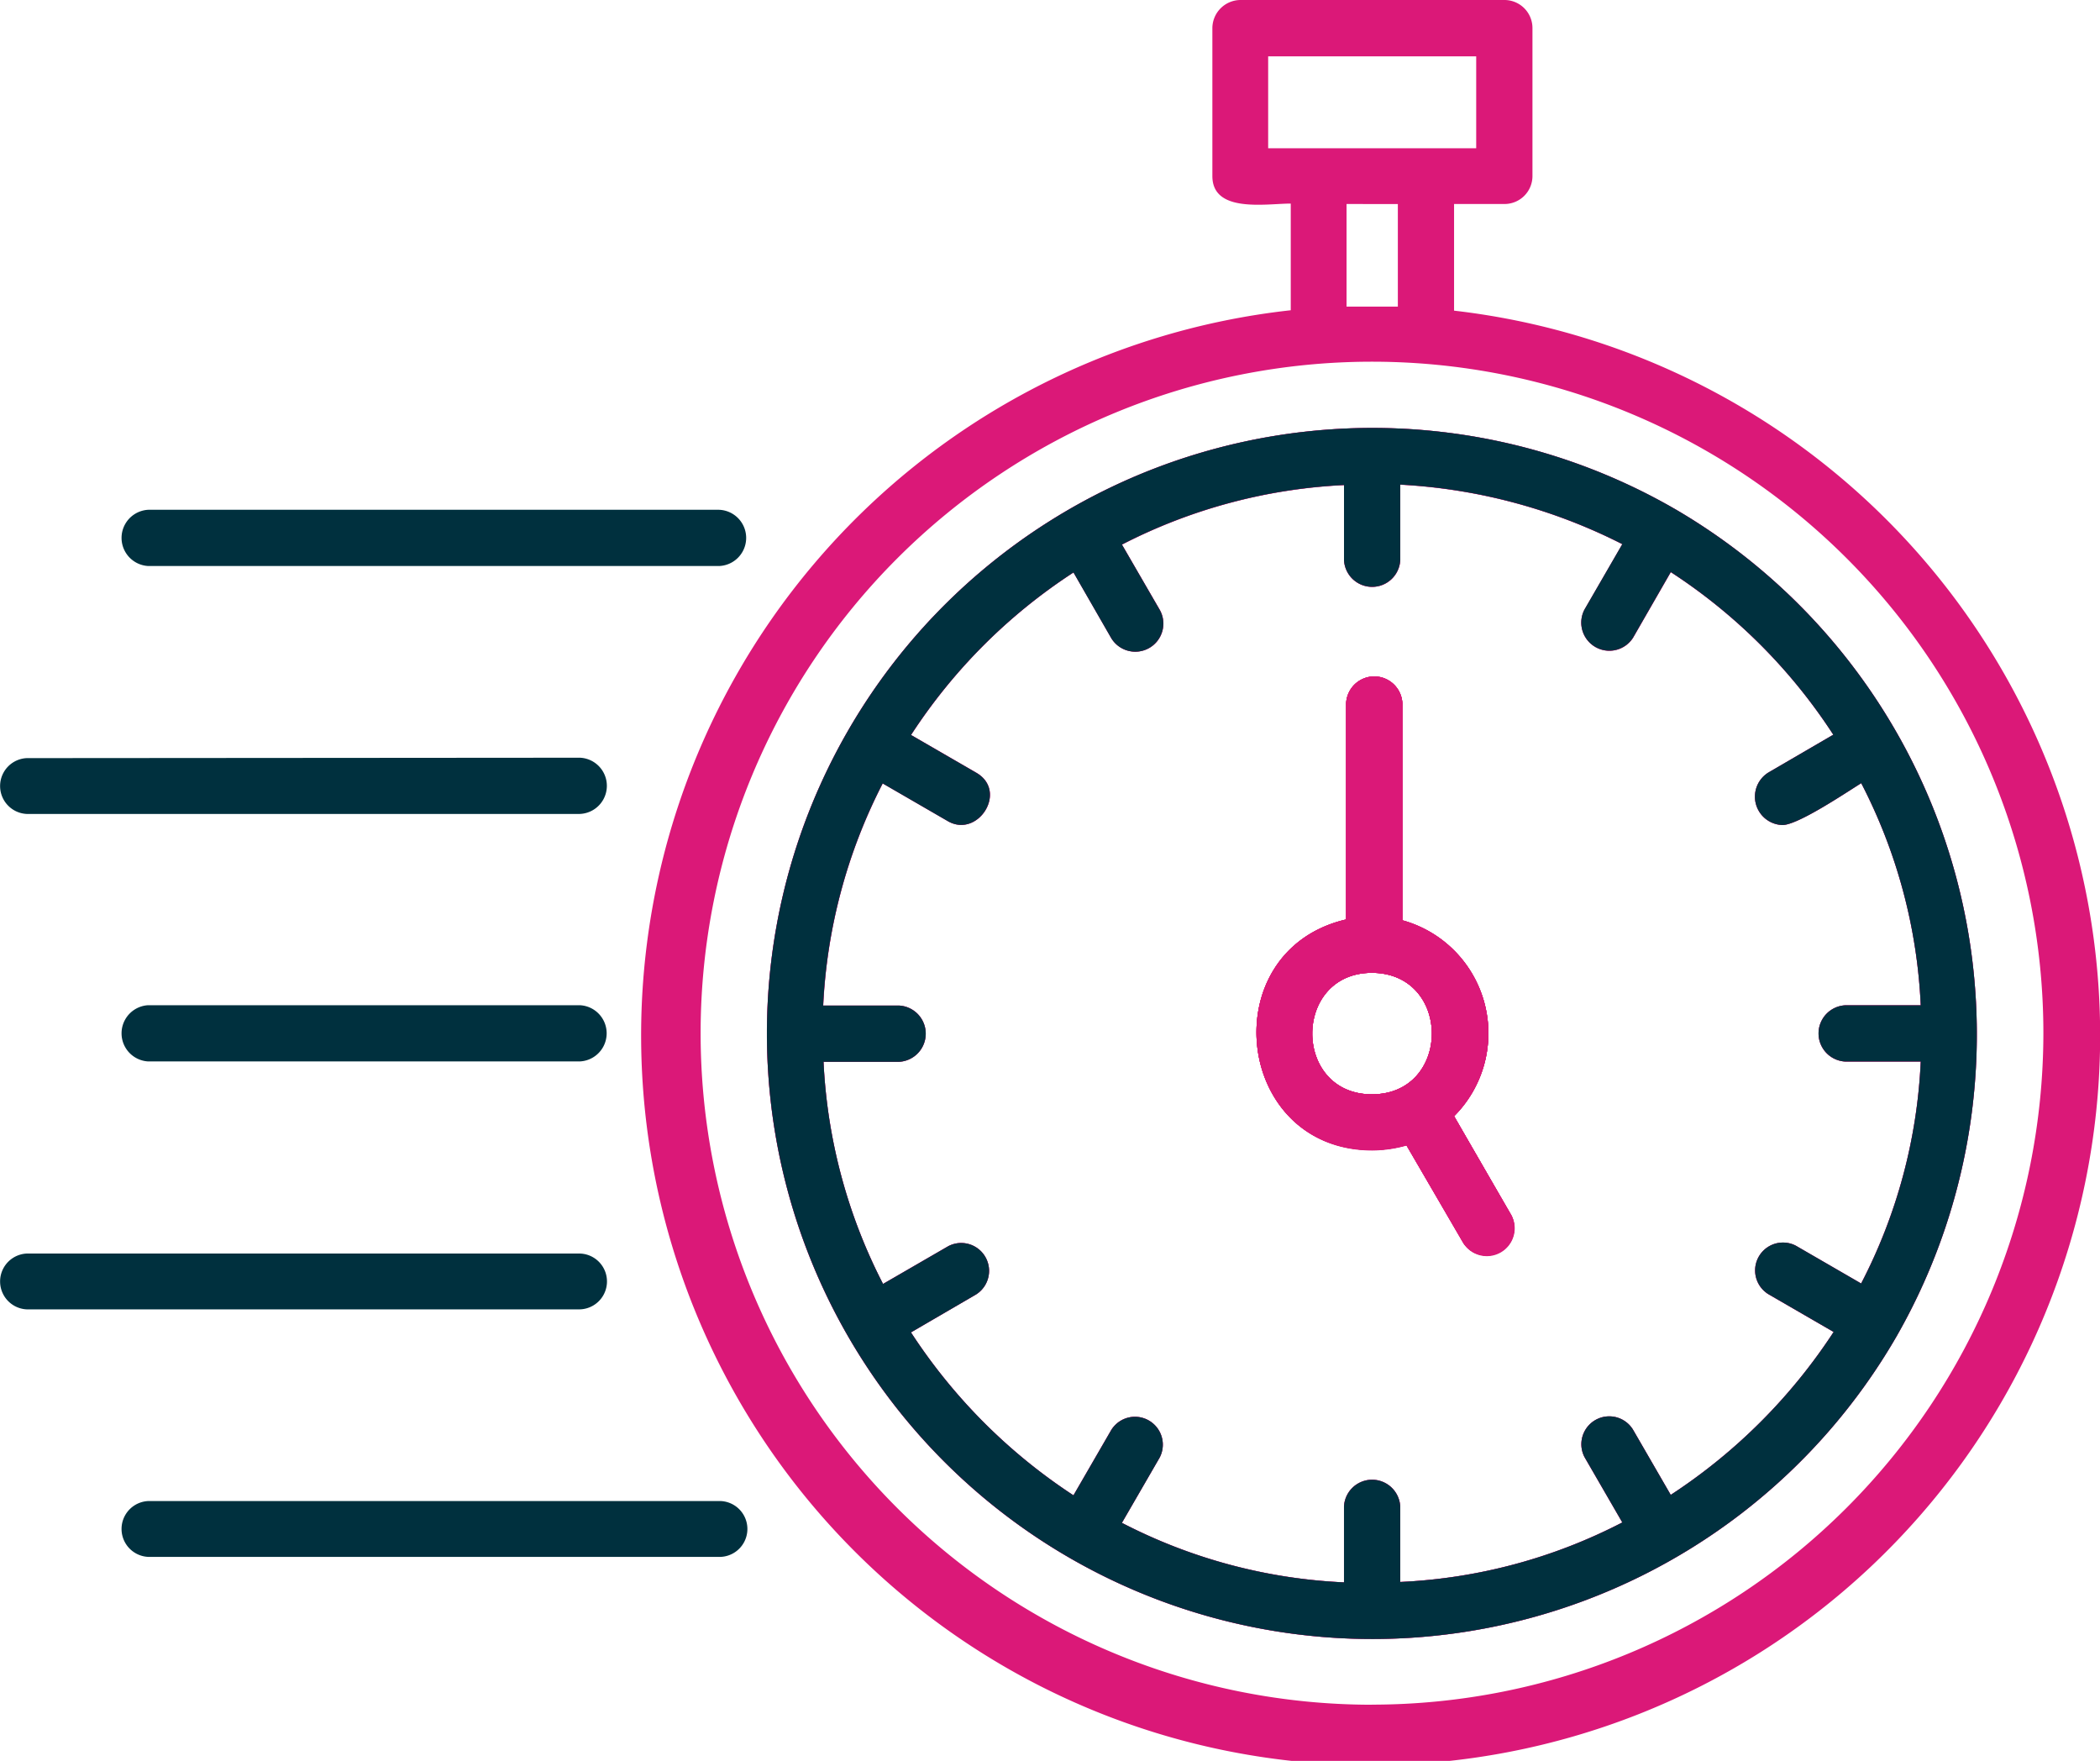 <svg id="fast-time" xmlns="http://www.w3.org/2000/svg" width="109.676" height="91.946" viewBox="0 0 109.676 91.946">
  <path id="Path_314" data-name="Path 314" d="M202.823,104.94l-2.979-5.165a6.116,6.116,0,0,0-2.7-10.223V78.214a1.47,1.47,0,0,0-2.936,0V89.509c-6.987,1.629-5.851,12.045,1.372,12.045a6.724,6.724,0,0,0,1.779-.257l2.958,5.08A1.445,1.445,0,0,0,202.823,104.94Zm-7.266-6.3c-4.158,0-4.158-6.344,0-6.344C199.737,92.317,199.715,98.639,195.557,98.639Zm7.266,6.3-2.979-5.165a6.116,6.116,0,0,0-2.7-10.223V78.214a1.47,1.47,0,0,0-2.936,0V89.509c-6.987,1.629-5.851,12.045,1.372,12.045a6.724,6.724,0,0,0,1.779-.257l2.958,5.08A1.445,1.445,0,0,0,202.823,104.94Zm-7.266-6.3c-4.158,0-4.158-6.344,0-6.344C199.737,92.317,199.715,98.639,195.557,98.639Zm15.817-30.563a31.618,31.618,0,1,0,11.574,43.208A31.747,31.747,0,0,0,211.374,68.076Zm9.73,40.443-3.408-1.972a1.455,1.455,0,0,0-1.436,2.529l3.408,1.972a29.265,29.265,0,0,1-8.509,8.509l-1.972-3.408a1.455,1.455,0,0,0-2.529,1.436l1.972,3.408a27.931,27.931,0,0,1-11.6,3.108v-3.944a1.47,1.47,0,0,0-2.936,0v3.965a27.931,27.931,0,0,1-11.6-3.108l1.972-3.408a1.455,1.455,0,0,0-2.529-1.436l-1.972,3.408a29.192,29.192,0,0,1-8.487-8.509l3.386-1.972a1.455,1.455,0,0,0-1.436-2.529l-3.408,1.972a28.169,28.169,0,0,1-3.108-11.6h3.944a1.47,1.47,0,0,0,0-2.936H166.9a28.259,28.259,0,0,1,3.108-11.6l3.408,1.972c1.565.9,3.151-1.565,1.479-2.529l-3.408-1.972a28.863,28.863,0,0,1,8.487-8.487l1.972,3.429a1.465,1.465,0,0,0,2.529-1.479L182.5,69.941a28.259,28.259,0,0,1,11.6-3.108v3.922a1.47,1.47,0,0,0,2.936,0V66.812a28.94,28.94,0,0,1,11.6,3.108l-1.972,3.408a1.466,1.466,0,0,0,2.529,1.479l1.972-3.429a28.863,28.863,0,0,1,8.487,8.487l-3.386,1.972a1.481,1.481,0,0,0,.729,2.743c.814,0,3.322-1.693,4.115-2.186a27.931,27.931,0,0,1,3.108,11.6h-3.944a1.47,1.47,0,0,0,0,2.936h3.944A27.843,27.843,0,0,1,221.1,108.52ZM199.844,99.8a6.116,6.116,0,0,0-2.7-10.223V78.235a1.47,1.47,0,0,0-2.936,0V89.53c-6.987,1.629-5.851,12.045,1.372,12.045a6.725,6.725,0,0,0,1.779-.257l2.958,5.08a1.455,1.455,0,0,0,2.529-1.436Zm-4.286-1.157c-4.158,0-4.158-6.344,0-6.344C199.737,92.317,199.715,98.639,195.557,98.639Zm15.817-30.563a31.618,31.618,0,1,0,11.574,43.208A31.747,31.747,0,0,0,211.374,68.076Zm9.73,40.443-3.408-1.972a1.455,1.455,0,0,0-1.436,2.529l3.408,1.972a29.265,29.265,0,0,1-8.509,8.509l-1.972-3.408a1.455,1.455,0,0,0-2.529,1.436l1.972,3.408a27.931,27.931,0,0,1-11.6,3.108v-3.944a1.47,1.47,0,0,0-2.936,0v3.965a27.931,27.931,0,0,1-11.6-3.108l1.972-3.408a1.455,1.455,0,0,0-2.529-1.436l-1.972,3.408a29.192,29.192,0,0,1-8.487-8.509l3.386-1.972a1.455,1.455,0,0,0-1.436-2.529l-3.408,1.972a28.169,28.169,0,0,1-3.108-11.6h3.944a1.47,1.47,0,0,0,0-2.936H166.9a28.259,28.259,0,0,1,3.108-11.6l3.408,1.972c1.565.9,3.151-1.565,1.479-2.529l-3.408-1.972a28.863,28.863,0,0,1,8.487-8.487l1.972,3.429a1.465,1.465,0,0,0,2.529-1.479L182.5,69.941a28.259,28.259,0,0,1,11.6-3.108v3.922a1.47,1.47,0,0,0,2.936,0V66.812a28.94,28.94,0,0,1,11.6,3.108l-1.972,3.408a1.466,1.466,0,0,0,2.529,1.479l1.972-3.429a28.863,28.863,0,0,1,8.487,8.487l-3.386,1.972a1.481,1.481,0,0,0,.729,2.743c.814,0,3.322-1.693,4.115-2.186a27.931,27.931,0,0,1,3.108,11.6h-3.944a1.47,1.47,0,0,0,0,2.936h3.944A27.843,27.843,0,0,1,221.1,108.52ZM199.844,99.8a6.116,6.116,0,0,0-2.7-10.223V78.235a1.47,1.47,0,0,0-2.936,0V89.53c-6.987,1.629-5.851,12.045,1.372,12.045a6.725,6.725,0,0,0,1.779-.257l2.958,5.08a1.455,1.455,0,0,0,2.529-1.436Zm-4.286-1.157c-4.158,0-4.158-6.344,0-6.344C199.737,92.317,199.715,98.639,195.557,98.639Zm4.286-40.915V52.152h2.615a1.459,1.459,0,0,0,1.479-1.436V42.957a1.464,1.464,0,0,0-1.479-1.457H188.7a1.477,1.477,0,0,0-1.479,1.457v7.737c0,1.95,2.808,1.436,4.094,1.436V57.7a38.1,38.1,0,1,0,8.53.021Zm-9.709-8.487v-4.8H201v4.8Zm6.773,2.915V57.51h-2.679V52.152Zm-1.35,78.358a35.064,35.064,0,1,1,35.064-35.064A35.092,35.092,0,0,1,195.557,130.51Zm15.817-62.433a31.618,31.618,0,1,0,11.574,43.208A31.747,31.747,0,0,0,211.374,68.076Zm9.73,40.443-3.408-1.972a1.455,1.455,0,0,0-1.436,2.529l3.408,1.972a29.265,29.265,0,0,1-8.509,8.509l-1.972-3.408a1.455,1.455,0,0,0-2.529,1.436l1.972,3.408a27.931,27.931,0,0,1-11.6,3.108v-3.944a1.47,1.47,0,0,0-2.936,0v3.965a27.931,27.931,0,0,1-11.6-3.108l1.972-3.408a1.455,1.455,0,0,0-2.529-1.436l-1.972,3.408a29.192,29.192,0,0,1-8.487-8.509l3.386-1.972a1.455,1.455,0,0,0-1.436-2.529l-3.408,1.972a28.169,28.169,0,0,1-3.108-11.6h3.944a1.47,1.47,0,0,0,0-2.936H166.9a28.259,28.259,0,0,1,3.108-11.6l3.408,1.972c1.565.9,3.151-1.565,1.479-2.529l-3.408-1.972a28.863,28.863,0,0,1,8.487-8.487l1.972,3.429a1.465,1.465,0,0,0,2.529-1.479L182.5,69.941a28.259,28.259,0,0,1,11.6-3.108v3.922a1.47,1.47,0,0,0,2.936,0V66.812a28.94,28.94,0,0,1,11.6,3.108l-1.972,3.408a1.466,1.466,0,0,0,2.529,1.479l1.972-3.429a28.863,28.863,0,0,1,8.487,8.487l-3.386,1.972a1.481,1.481,0,0,0,.729,2.743c.814,0,3.322-1.693,4.115-2.186a27.931,27.931,0,0,1,3.108,11.6h-3.944a1.47,1.47,0,0,0,0,2.936h3.944A27.843,27.843,0,0,1,221.1,108.52ZM199.844,99.8a6.116,6.116,0,0,0-2.7-10.223V78.235a1.47,1.47,0,0,0-2.936,0V89.53c-6.987,1.629-5.851,12.045,1.372,12.045a6.725,6.725,0,0,0,1.779-.257l2.958,5.08a1.455,1.455,0,0,0,2.529-1.436Zm-4.286-1.157c-4.158,0-4.158-6.344,0-6.344C199.737,92.317,199.715,98.639,195.557,98.639Zm7.266,6.3-2.979-5.165a6.116,6.116,0,0,0-2.7-10.223V78.214a1.47,1.47,0,0,0-2.936,0V89.509c-6.987,1.629-5.851,12.045,1.372,12.045a6.724,6.724,0,0,0,1.779-.257l2.958,5.08A1.445,1.445,0,0,0,202.823,104.94Zm-7.266-6.3c-4.158,0-4.158-6.344,0-6.344C199.737,92.317,199.715,98.639,195.557,98.639Zm7.266,6.3-2.979-5.165a6.116,6.116,0,0,0-2.7-10.223V78.214a1.47,1.47,0,0,0-2.936,0V89.509c-6.987,1.629-5.851,12.045,1.372,12.045a6.724,6.724,0,0,0,1.779-.257l2.958,5.08A1.445,1.445,0,0,0,202.823,104.94Zm-7.266-6.3c-4.158,0-4.158-6.344,0-6.344C199.737,92.317,199.715,98.639,195.557,98.639Zm15.817-30.563a31.618,31.618,0,1,0,11.574,43.208A31.747,31.747,0,0,0,211.374,68.076Zm9.73,40.443-3.408-1.972a1.455,1.455,0,0,0-1.436,2.529l3.408,1.972a29.265,29.265,0,0,1-8.509,8.509l-1.972-3.408a1.455,1.455,0,0,0-2.529,1.436l1.972,3.408a27.931,27.931,0,0,1-11.6,3.108v-3.944a1.47,1.47,0,0,0-2.936,0v3.965a27.931,27.931,0,0,1-11.6-3.108l1.972-3.408a1.455,1.455,0,0,0-2.529-1.436l-1.972,3.408a29.192,29.192,0,0,1-8.487-8.509l3.386-1.972a1.455,1.455,0,0,0-1.436-2.529l-3.408,1.972a28.169,28.169,0,0,1-3.108-11.6h3.944a1.47,1.47,0,0,0,0-2.936H166.9a28.259,28.259,0,0,1,3.108-11.6l3.408,1.972c1.565.9,3.151-1.565,1.479-2.529l-3.408-1.972a28.863,28.863,0,0,1,8.487-8.487l1.972,3.429a1.465,1.465,0,0,0,2.529-1.479L182.5,69.941a28.259,28.259,0,0,1,11.6-3.108v3.922a1.47,1.47,0,0,0,2.936,0V66.812a28.94,28.94,0,0,1,11.6,3.108l-1.972,3.408a1.466,1.466,0,0,0,2.529,1.479l1.972-3.429a28.863,28.863,0,0,1,8.487,8.487l-3.386,1.972a1.481,1.481,0,0,0,.729,2.743c.814,0,3.322-1.693,4.115-2.186a27.931,27.931,0,0,1,3.108,11.6h-3.944a1.47,1.47,0,0,0,0,2.936h3.944A27.843,27.843,0,0,1,221.1,108.52ZM199.844,99.8a6.116,6.116,0,0,0-2.7-10.223V78.235a1.47,1.47,0,0,0-2.936,0V89.53c-6.987,1.629-5.851,12.045,1.372,12.045a6.725,6.725,0,0,0,1.779-.257l2.958,5.08a1.455,1.455,0,0,0,2.529-1.436Zm-4.286-1.157c-4.158,0-4.158-6.344,0-6.344C199.737,92.317,199.715,98.639,195.557,98.639Zm7.266,6.3-2.979-5.165a6.116,6.116,0,0,0-2.7-10.223V78.214a1.47,1.47,0,0,0-2.936,0V89.509c-6.987,1.629-5.851,12.045,1.372,12.045a6.724,6.724,0,0,0,1.779-.257l2.958,5.08A1.445,1.445,0,0,0,202.823,104.94Zm-7.266-6.3c-4.158,0-4.158-6.344,0-6.344C199.737,92.317,199.715,98.639,195.557,98.639Zm7.266,6.3-2.979-5.165a6.116,6.116,0,0,0-2.7-10.223V78.214a1.47,1.47,0,0,0-2.936,0V89.509c-6.987,1.629-5.851,12.045,1.372,12.045a6.724,6.724,0,0,0,1.779-.257l2.958,5.08A1.445,1.445,0,0,0,202.823,104.94Zm-7.266-6.3c-4.158,0-4.158-6.344,0-6.344C199.737,92.317,199.715,98.639,195.557,98.639Zm15.817-30.563a31.618,31.618,0,1,0,11.574,43.208A31.747,31.747,0,0,0,211.374,68.076Zm9.73,40.443-3.408-1.972a1.455,1.455,0,0,0-1.436,2.529l3.408,1.972a29.265,29.265,0,0,1-8.509,8.509l-1.972-3.408a1.455,1.455,0,0,0-2.529,1.436l1.972,3.408a27.931,27.931,0,0,1-11.6,3.108v-3.944a1.47,1.47,0,0,0-2.936,0v3.965a27.931,27.931,0,0,1-11.6-3.108l1.972-3.408a1.455,1.455,0,0,0-2.529-1.436l-1.972,3.408a29.192,29.192,0,0,1-8.487-8.509l3.386-1.972a1.455,1.455,0,0,0-1.436-2.529l-3.408,1.972a28.169,28.169,0,0,1-3.108-11.6h3.944a1.47,1.47,0,0,0,0-2.936H166.9a28.259,28.259,0,0,1,3.108-11.6l3.408,1.972c1.565.9,3.151-1.565,1.479-2.529l-3.408-1.972a28.863,28.863,0,0,1,8.487-8.487l1.972,3.429a1.465,1.465,0,0,0,2.529-1.479L182.5,69.941a28.259,28.259,0,0,1,11.6-3.108v3.922a1.47,1.47,0,0,0,2.936,0V66.812a28.94,28.94,0,0,1,11.6,3.108l-1.972,3.408a1.466,1.466,0,0,0,2.529,1.479l1.972-3.429a28.863,28.863,0,0,1,8.487,8.487l-3.386,1.972a1.481,1.481,0,0,0,.729,2.743c.814,0,3.322-1.693,4.115-2.186a27.931,27.931,0,0,1,3.108,11.6h-3.944a1.47,1.47,0,0,0,0,2.936h3.944A27.843,27.843,0,0,1,221.1,108.52ZM199.844,99.8a6.116,6.116,0,0,0-2.7-10.223V78.235a1.47,1.47,0,0,0-2.936,0V89.53c-6.987,1.629-5.851,12.045,1.372,12.045a6.725,6.725,0,0,0,1.779-.257l2.958,5.08a1.455,1.455,0,0,0,2.529-1.436Zm-4.286-1.157c-4.158,0-4.158-6.344,0-6.344C199.737,92.317,199.715,98.639,195.557,98.639Z" transform="translate(-123.903 -41.5)" fill="#db1878" fill-rule="evenodd"/>
  <path id="Path_315" data-name="Path 315" d="M319.845,234.4l-2.979-5.165a6.116,6.116,0,0,0-2.7-10.223V207.673a1.47,1.47,0,0,0-2.936,0v11.295c-6.987,1.629-5.851,12.045,1.372,12.045a6.725,6.725,0,0,0,1.779-.257l2.958,5.08A1.445,1.445,0,0,0,319.845,234.4Zm-7.266-6.3c-4.158,0-4.158-6.344,0-6.344C316.758,221.776,316.737,228.1,312.579,228.1Z" transform="translate(-240.925 -170.959)" fill="#db1878" fill-rule="evenodd"/>
  <path id="Path_316" data-name="Path 316" d="M234.724,150.08A31.618,31.618,0,1,0,246.3,193.288,31.747,31.747,0,0,0,234.724,150.08Zm9.73,40.443-3.408-1.972a1.455,1.455,0,0,0-1.436,2.529l3.408,1.972a29.265,29.265,0,0,1-8.509,8.509l-1.972-3.408a1.455,1.455,0,0,0-2.529,1.436L231.981,203a27.931,27.931,0,0,1-11.6,3.108v-3.944a1.47,1.47,0,0,0-2.936,0v3.965a27.931,27.931,0,0,1-11.6-3.108l1.972-3.408a1.455,1.455,0,0,0-2.529-1.436l-1.972,3.408a29.193,29.193,0,0,1-8.487-8.509l3.386-1.972a1.455,1.455,0,0,0-1.436-2.529l-3.408,1.972a28.17,28.17,0,0,1-3.108-11.6h3.944a1.47,1.47,0,0,0,0-2.936h-3.965a28.259,28.259,0,0,1,3.108-11.6l3.408,1.972c1.565.9,3.151-1.565,1.479-2.529l-3.408-1.972a28.862,28.862,0,0,1,8.487-8.487l1.972,3.429a1.465,1.465,0,0,0,2.529-1.479l-1.972-3.408a28.26,28.26,0,0,1,11.6-3.108v3.922a1.47,1.47,0,0,0,2.936,0v-3.944a28.94,28.94,0,0,1,11.6,3.108l-1.972,3.408a1.466,1.466,0,0,0,2.529,1.479l1.972-3.429A28.863,28.863,0,0,1,243,161.868l-3.386,1.972a1.481,1.481,0,0,0,.729,2.743c.814,0,3.322-1.693,4.115-2.186a27.931,27.931,0,0,1,3.108,11.6h-3.944a1.47,1.47,0,0,0,0,2.936h3.944A27.844,27.844,0,0,1,244.455,190.523Z" transform="translate(-147.252 -123.504)" fill="#db1878" fill-rule="evenodd"/>
  <path id="Path_317" data-name="Path 317" d="M319.845,234.4l-2.979-5.165a6.116,6.116,0,0,0-2.7-10.223V207.673a1.47,1.47,0,0,0-2.936,0v11.295c-6.987,1.629-5.851,12.045,1.372,12.045a6.725,6.725,0,0,0,1.779-.257l2.958,5.08A1.445,1.445,0,0,0,319.845,234.4Zm-7.266-6.3c-4.158,0-4.158-6.344,0-6.344C316.758,221.776,316.737,228.1,312.579,228.1Z" transform="translate(-240.925 -170.959)" fill="#db1878" fill-rule="evenodd"/>
  <path id="Path_318" data-name="Path 318" d="M319.845,234.4l-2.979-5.165a6.116,6.116,0,0,0-2.7-10.223V207.673a1.47,1.47,0,0,0-2.936,0v11.295c-6.987,1.629-5.851,12.045,1.372,12.045a6.725,6.725,0,0,0,1.779-.257l2.958,5.08A1.445,1.445,0,0,0,319.845,234.4Zm-7.266-6.3c-4.158,0-4.158-6.344,0-6.344C316.758,221.776,316.737,228.1,312.579,228.1Z" transform="translate(-240.925 -170.959)" fill="#db1878" fill-rule="evenodd"/>
  <path id="Path_319" data-name="Path 319" d="M319.845,234.4l-2.979-5.165a6.116,6.116,0,0,0-2.7-10.223V207.673a1.47,1.47,0,0,0-2.936,0v11.295c-6.987,1.629-5.851,12.045,1.372,12.045a6.725,6.725,0,0,0,1.779-.257l2.958,5.08A1.445,1.445,0,0,0,319.845,234.4Zm-7.266-6.3c-4.158,0-4.158-6.344,0-6.344C316.758,221.776,316.737,228.1,312.579,228.1Z" transform="translate(-240.925 -170.959)" fill="#db1878" fill-rule="evenodd"/>
  <path id="Path_320" data-name="Path 320" d="M234.724,150.08A31.618,31.618,0,1,0,246.3,193.288,31.747,31.747,0,0,0,234.724,150.08Zm9.73,40.443-3.408-1.972a1.455,1.455,0,0,0-1.436,2.529l3.408,1.972a29.265,29.265,0,0,1-8.509,8.509l-1.972-3.408a1.455,1.455,0,0,0-2.529,1.436L231.981,203a27.931,27.931,0,0,1-11.6,3.108v-3.944a1.47,1.47,0,0,0-2.936,0v3.965a27.931,27.931,0,0,1-11.6-3.108l1.972-3.408a1.455,1.455,0,0,0-2.529-1.436l-1.972,3.408a29.193,29.193,0,0,1-8.487-8.509l3.386-1.972a1.455,1.455,0,0,0-1.436-2.529l-3.408,1.972a28.17,28.17,0,0,1-3.108-11.6h3.944a1.47,1.47,0,0,0,0-2.936h-3.965a28.259,28.259,0,0,1,3.108-11.6l3.408,1.972c1.565.9,3.151-1.565,1.479-2.529l-3.408-1.972a28.862,28.862,0,0,1,8.487-8.487l1.972,3.429a1.465,1.465,0,0,0,2.529-1.479l-1.972-3.408a28.26,28.26,0,0,1,11.6-3.108v3.922a1.47,1.47,0,0,0,2.936,0v-3.944a28.94,28.94,0,0,1,11.6,3.108l-1.972,3.408a1.466,1.466,0,0,0,2.529,1.479l1.972-3.429A28.863,28.863,0,0,1,243,161.868l-3.386,1.972a1.481,1.481,0,0,0,.729,2.743c.814,0,3.322-1.693,4.115-2.186a27.931,27.931,0,0,1,3.108,11.6h-3.944a1.47,1.47,0,0,0,0,2.936h3.944A27.844,27.844,0,0,1,244.455,190.523Z" transform="translate(-147.252 -123.504)" fill="#00303e" fill-rule="evenodd"/>
  <path id="Path_321" data-name="Path 321" d="M61.272,410.115h-29.9a1.459,1.459,0,0,1,0-2.915h29.9A1.459,1.459,0,0,1,61.272,410.115Z" transform="translate(-23.631 -328.821)" fill="#00303e" fill-rule="evenodd"/>
  <path id="Path_322" data-name="Path 322" d="M30.643,349.815H1.773a1.459,1.459,0,0,1,0-2.915H30.665A1.458,1.458,0,0,1,30.643,349.815Z" transform="translate(-0.375 -281.445)" fill="#00303e" fill-rule="evenodd"/>
  <path id="Path_323" data-name="Path 323" d="M53.9,289.336H31.373a1.47,1.47,0,0,1,0-2.936H53.9A1.469,1.469,0,0,1,53.9,289.336Z" transform="translate(-23.631 -233.912)" fill="#00303e" fill-rule="evenodd"/>
  <path id="Path_324" data-name="Path 324" d="M30.643,229.036H1.773a1.459,1.459,0,0,1,0-2.915l28.891-.021A1.469,1.469,0,0,1,30.643,229.036Z" transform="translate(-0.375 -186.535)" fill="#00303e" fill-rule="evenodd"/>
  <path id="Path_325" data-name="Path 325" d="M61.186,168.636H31.373a1.47,1.47,0,0,1,0-2.936H61.186A1.469,1.469,0,0,1,61.186,168.636Z" transform="translate(-23.631 -139.081)" fill="#00303e" fill-rule="evenodd"/>
</svg>

